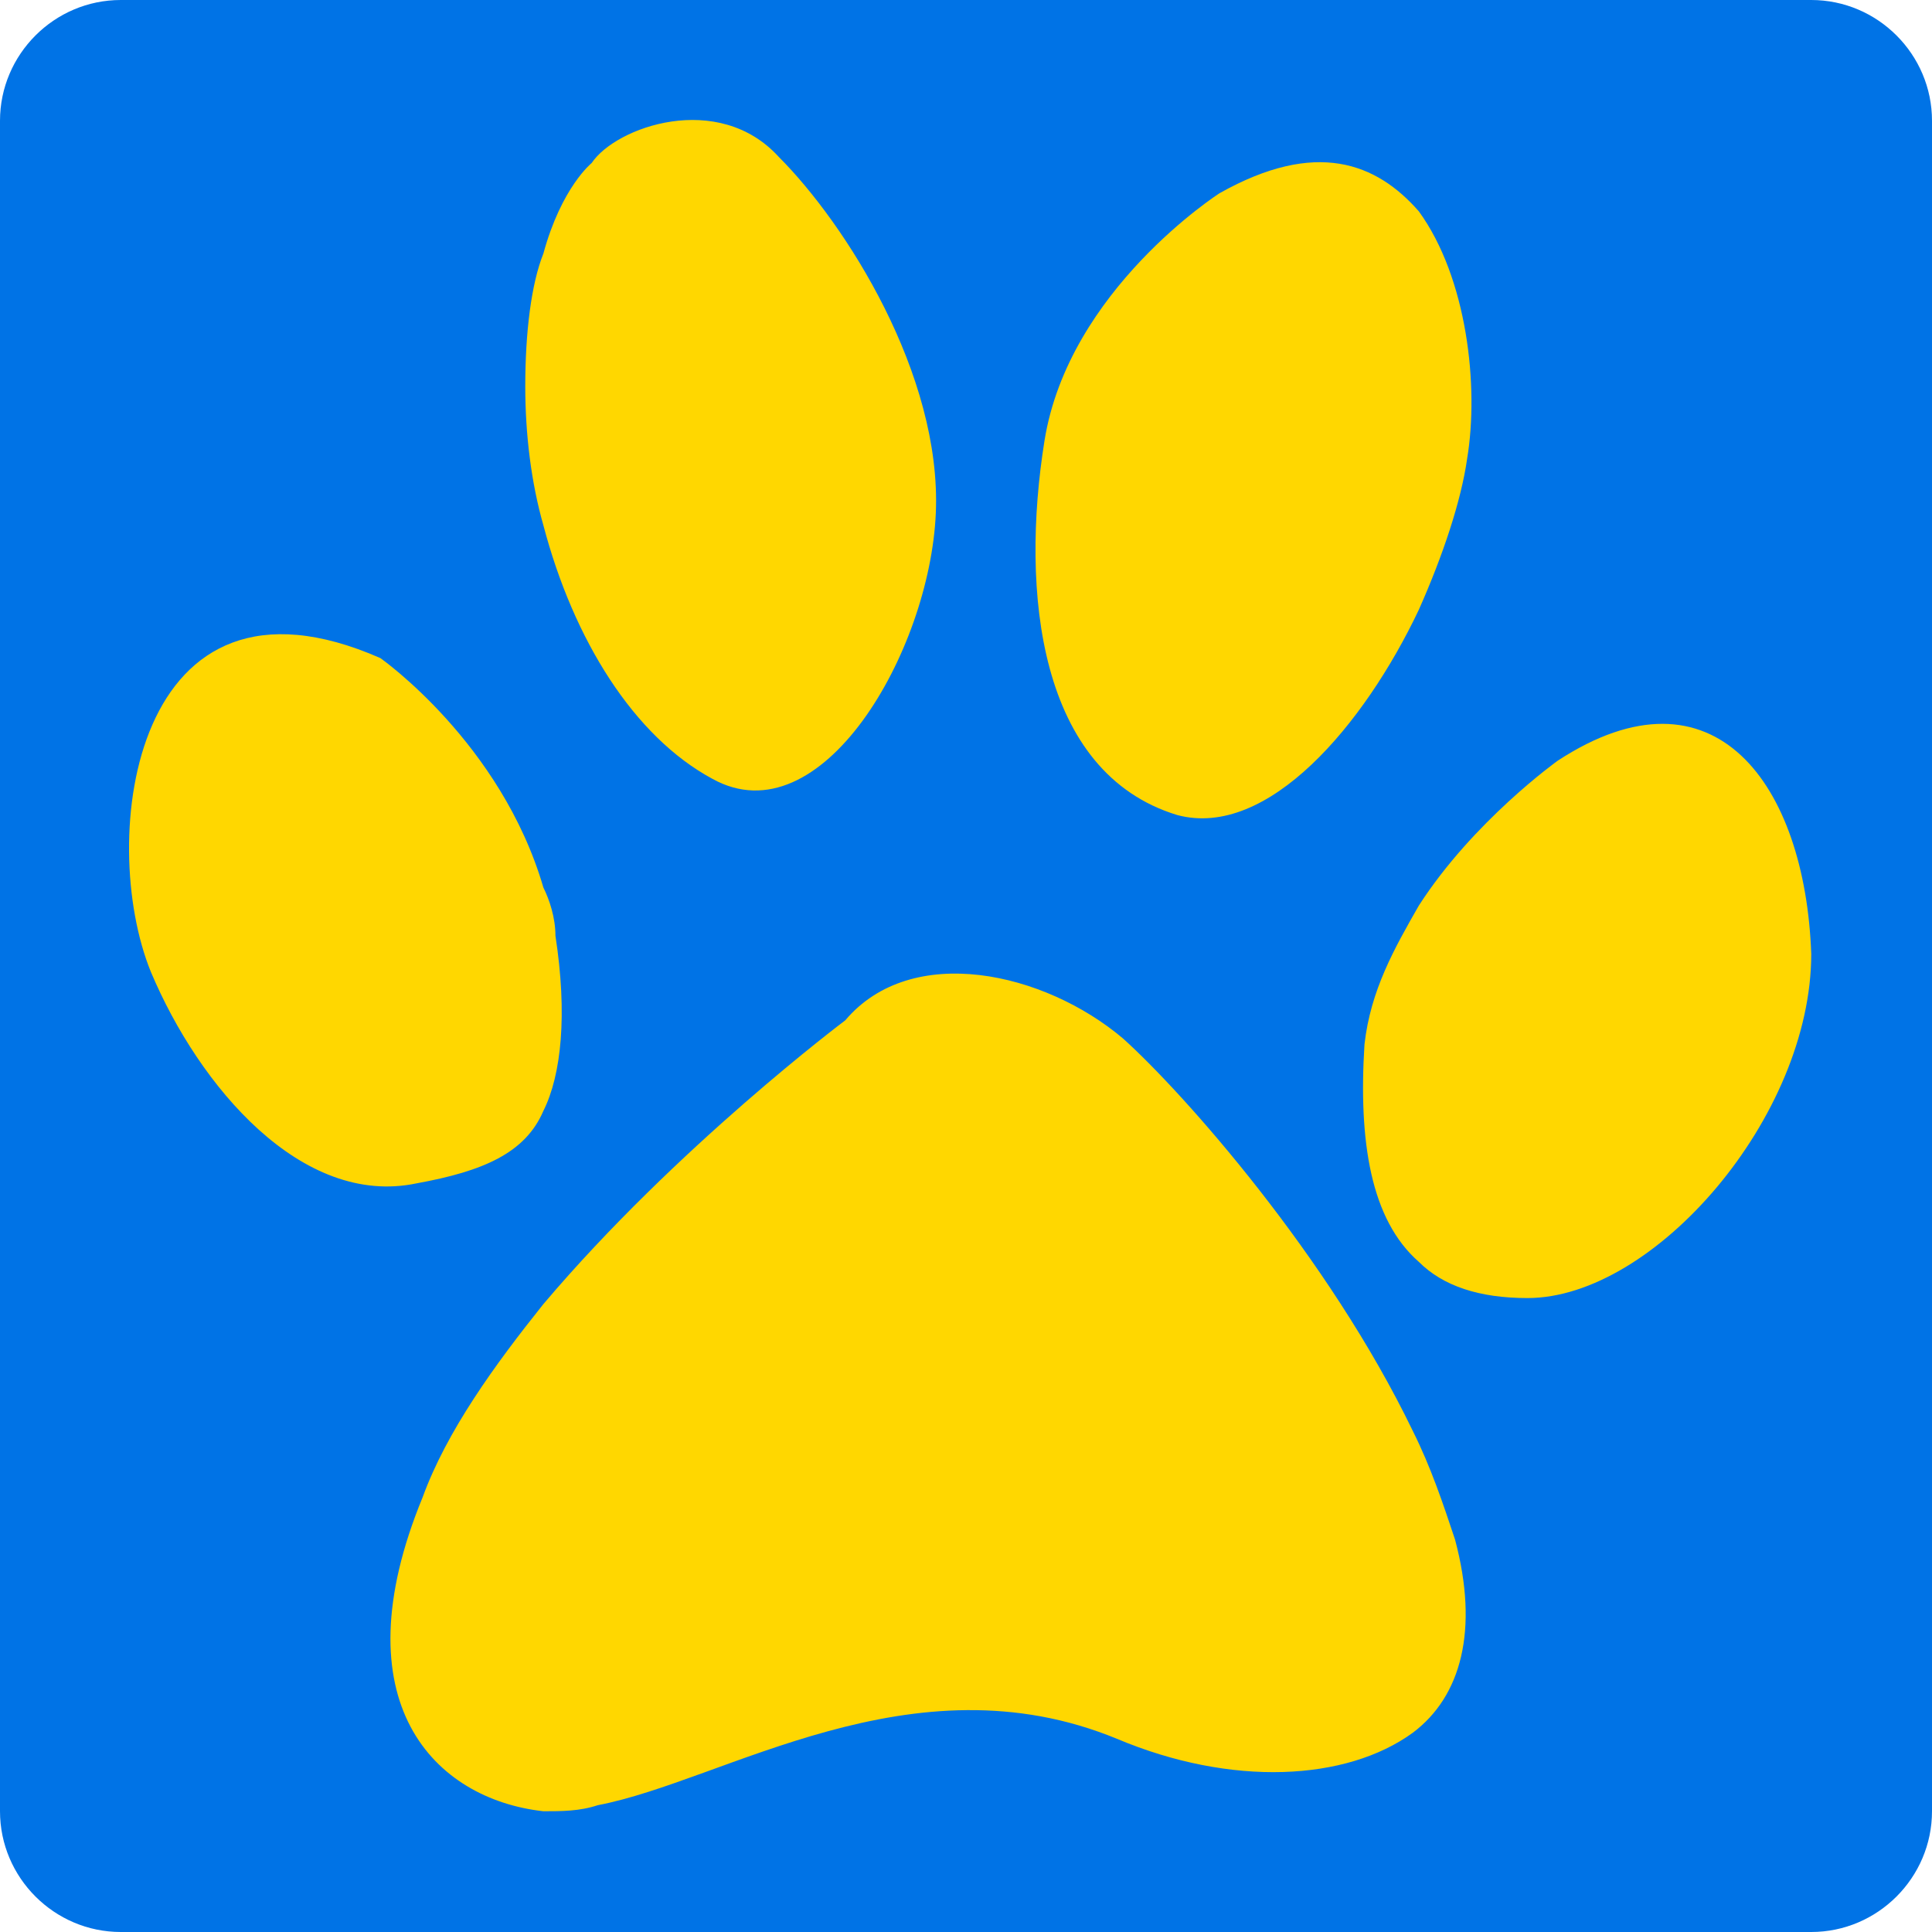 <?xml version="1.0" encoding="utf-8"?>
<!-- Generator: Adobe Illustrator 24.2.3, SVG Export Plug-In . SVG Version: 6.00 Build 0)  -->
<svg version="1.1" id="Layer_1" xmlns="http://www.w3.org/2000/svg" xmlns:xlink="http://www.w3.org/1999/xlink" x="0px" y="0px"
	 viewBox="0 0 32 32" style="enable-background:new 0 0 32 32;" xml:space="preserve">
<style type="text/css">
	.st0{fill:#0073E6;}
	.st1{fill:#FFD700;}
</style>
<path class="st0" d="M30,32H2c-1.1,0-2-0.9-2-2V2c0-1.1,0.9-2,2-2h28c1.1,0,2,0.9,2,2v28C32,31.1,31.1,32,30,32z"/>
<path class="st1" d="M9,8.7C8.8,8,8.7,7.2,8.7,6.4c0-0.9,0.1-1.7,0.3-2.2c0.3-1.1,0.8-1.5,0.8-1.5c0.4-0.6,2.1-1.2,3.1-0.1
	c1.1,1.1,2.7,3.6,2.6,5.9c-0.1,2.3-1.9,5.4-3.7,4.4C10.5,12.2,9.5,10.6,9,8.7z M19.5,13.5c1.5,0.4,3.1-1.5,4-3.4
	c0.4-0.9,0.7-1.8,0.8-2.5c0.2-1.2,0-3-0.8-4.1c-0.7-0.8-1.7-1.2-3.3-0.3c0,0-2.5,1.6-2.9,4.1C16.9,9.8,17.2,12.8,19.5,13.5z
	 M25.8,12.6c0,0-1.4,1-2.3,2.4c-0.4,0.7-0.8,1.4-0.9,2.3c-0.1,1.6,0.1,2.9,0.9,3.6c0.4,0.4,1,0.6,1.8,0.6c2.1,0,4.7-3,4.7-5.7
	C29.9,13,28.4,10.9,25.8,12.6z M9,18.4c0.3-0.6,0.4-1.6,0.2-2.9c0-0.3-0.1-0.6-0.2-0.8c-0.7-2.4-2.7-3.8-2.7-3.8
	c-4.1-1.8-4.7,3-3.8,5.2C3.3,18,5,20,6.9,19.6C8,19.4,8.7,19.1,9,18.4z M23.4,23.7c-1.4-2.9-3.8-5.6-4.8-6.5
	c-1.3-1.1-3.5-1.6-4.6-0.3c0,0-2.8,2.1-5,4.7c-0.8,1-1.6,2.1-2,3.2c-1.4,3.4,0.2,5,2,5.2c0.3,0,0.6,0,0.9-0.1
	c2.1-0.4,5.2-2.5,8.6-1.1c1.9,0.8,3.8,0.7,4.9-0.1c0.8-0.6,1.1-1.7,0.7-3.2C23.9,24.9,23.7,24.3,23.4,23.7z"/>
</svg>
